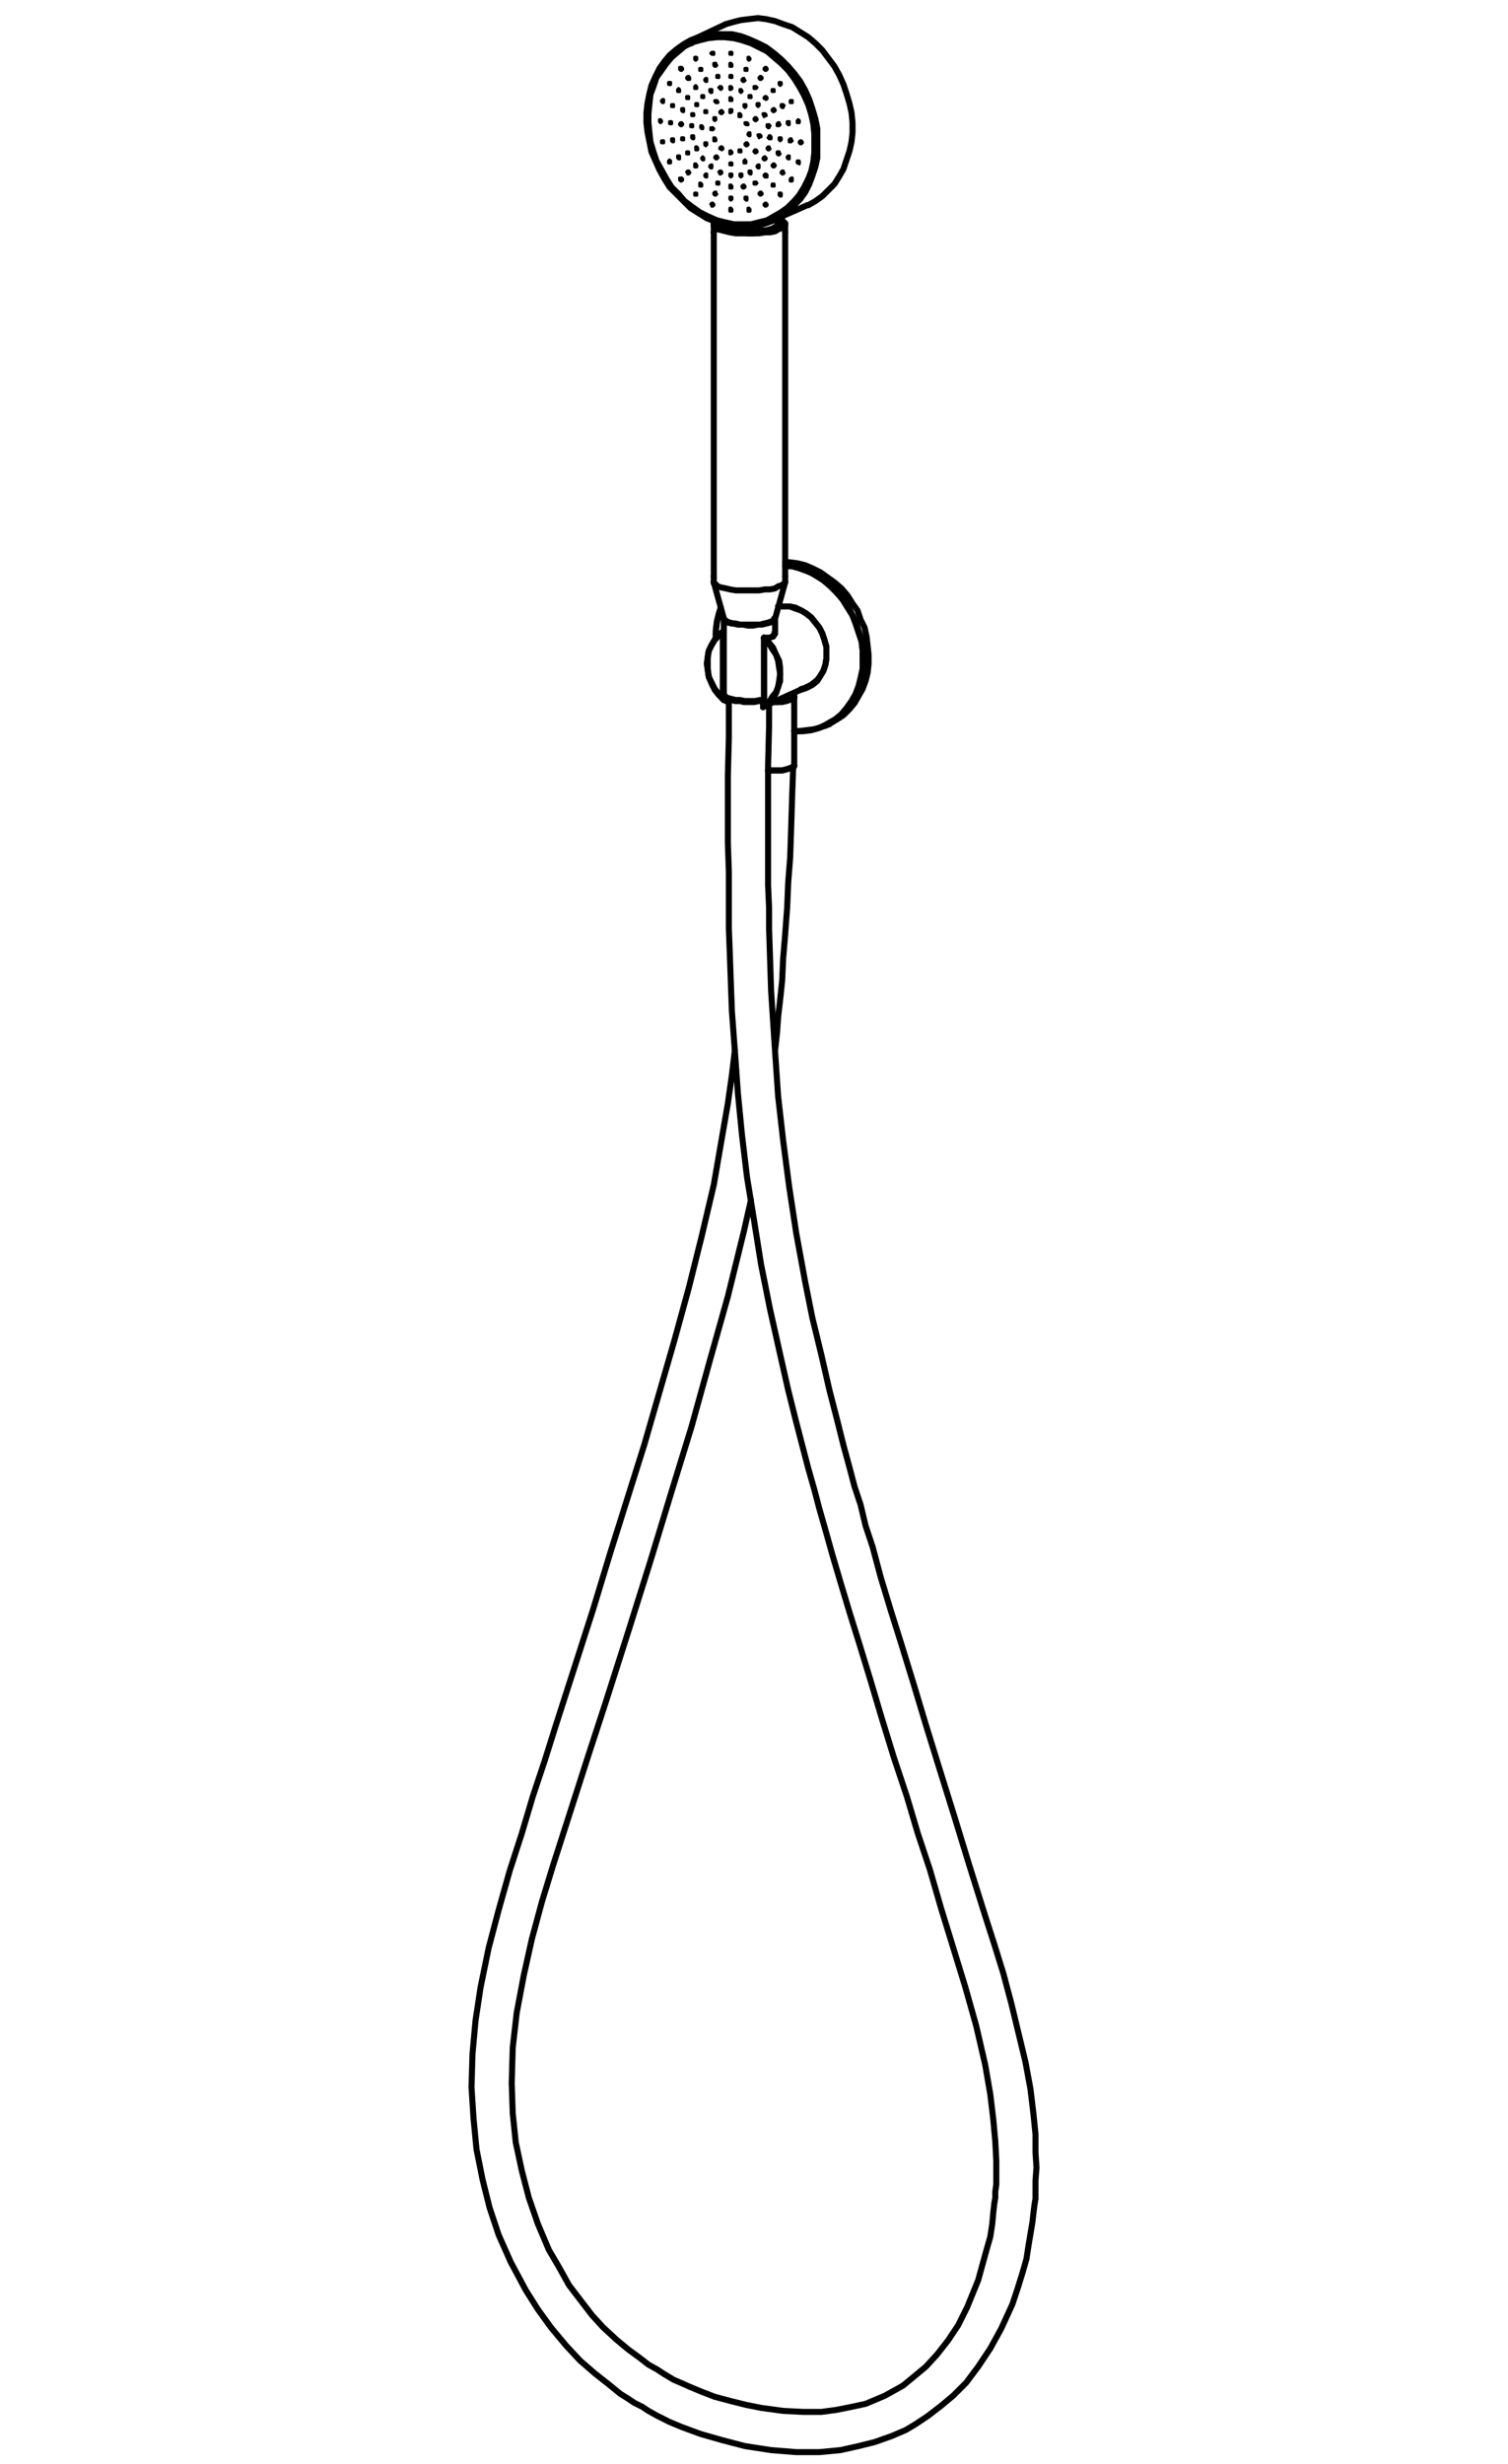 <?xml version="1.0" encoding="UTF-8"?>
<svg id="Livello_1" xmlns="http://www.w3.org/2000/svg" version="1.1" viewBox="0 0 150 245">
  <!-- Generator: Adobe Illustrator 29.3.1, SVG Export Plug-In . SVG Version: 2.1.0 Build 151)  -->
  <defs>
    <style>
      .st0 {
        stroke-width: .3px;
      }

      .st0, .st1 {
        fill: none;
        stroke: #000;
        stroke-linecap: round;
        stroke-linejoin: round;
      }

      .st1 {
        stroke-width: .6px;
      }
    </style>
  </defs>
  <g>
    <line class="st1" x1="72.4" y1="69.5" x2="72.4" y2="69.7"/>
    <line class="st1" x1="72.3" y1="69.7" x2="72.3" y2="69.4"/>
    <line class="st1" x1="75.9" y1="69.7" x2="75.9" y2="70.3"/>
    <polyline class="st1" points="72 69 72.1 69.2 72.2 69.3 72.4 69.4 72.8 69.5 73.2 69.6 73.6 69.6 74.1 69.7 74.6 69.7 75.1 69.7 75.6 69.6 76 69.6"/>
    <polyline class="st1" points="77.1 61.5 77.1 61.5 77 61.7 76.8 61.8 76.6 61.9 76.2 62 75.8 62.1 75.4 62.1 74.9 62.2 74.4 62.2 73.9 62.1 73.4 62.1 73 62 72.6 61.9 72.3 61.8 72.1 61.7 72 61.6 72 61.5"/>
    <polyline class="st1" points="72 61.5 72 61.6 72.2 61.7 72.4 61.9 72.8 62 73.2 62 73.6 62.1 74.1 62.1 74.6 62.1 75.1 62.1 75.6 62.1 76 62 76.4 61.9 76.7 61.8"/>
    <polyline class="st1" points="76.7 61.8 76.9 61.7 77 61.6 77.1 61.5"/>
    <polyline class="st1" points="71.9 62.9 71.5 63.2 71.1 63.6 70.8 64.1 70.5 64.7 70.4 65.3 70.4 66 70.4 66.6 70.5 67.3 70.8 67.9 71.1 68.5 71.5 69 71.9 69.5"/>
    <polyline class="st1" points="72.4 69.7 72.4 69.7 72.4 69.7 72.4 69.7"/>
    <line class="st1" x1="72.4" y1="69.7" x2="72.6" y2="69.5"/>
    <line class="st1" x1="72" y1="62.8" x2="71.9" y2="62.9"/>
    <line class="st1" x1="71.9" y1="69.5" x2="71.9" y2="62.9"/>
    <line class="st1" x1="71.9" y1="69.5" x2="72" y2="69.6"/>
    <line class="st1" x1="76" y1="69.7" x2="75.9" y2="69.7"/>
    <line class="st1" x1="76" y1="63.4" x2="76" y2="69.7"/>
    <line class="st1" x1="72" y1="69.1" x2="72" y2="62.8"/>
    <line class="st1" x1="72" y1="62.8" x2="72" y2="62.8"/>
    <polyline class="st1" points="76.8 63.3 77 63.1 77.1 62.7 77.1 62.6"/>
    <line class="st1" x1="76" y1="63.4" x2="76" y2="63.4"/>
    <line class="st1" x1="72" y1="62.8" x2="71.9" y2="62.8"/>
    <line class="st1" x1="76" y1="70.1" x2="76" y2="63.5"/>
    <line class="st1" x1="76" y1="63.4" x2="76" y2="63.4"/>
    <line class="st1" x1="76" y1="63.5" x2="76" y2="63.4"/>
    <polyline class="st1" points="76 70.1 76.5 69.8 76.8 69.3 77.2 68.8 77.4 68.3 77.5 67.7 77.6 67 77.5 66.4 77.4 65.7 77.2 65.1 76.8 64.5 76.5 64 76 63.5"/>
    <line class="st1" x1="76" y1="70.2" x2="76" y2="70.1"/>
    <polyline class="st1" points="75.9 70.3 75.9 70.2 76 70.2 76 70.2"/>
    <line class="st1" x1="75.9" y1="70.3" x2="75.9" y2="70.3"/>
    <polyline class="st1" points="75.9 70.3 76.3 70.1 76.5 70 76.7 69.9 76.7 69.9"/>
    <line class="st1" x1="72.4" y1="69.7" x2="72.3" y2="69.7"/>
    <polyline class="st1" points="72 69.6 72.1 69.6 72.2 69.7 72.3 69.7"/>
    <polyline class="st1" points="71.9 62.8 71.5 63.1 71.1 63.6 70.8 64.1 70.5 64.7 70.4 65.3 70.3 66 70.4 66.6 70.5 67.3 70.8 68 71.1 68.6 71.5 69.1 72 69.6"/>
    <polyline class="st1" points="77.1 62.5 77.1 62.7 77.1 63 76.9 63.3 76.5 63.4 76 63.4"/>
    <line class="st1" x1="71.9" y1="62.8" x2="72" y2="62.8"/>
    <polyline class="st1" points="76 70.2 76.5 69.9 76.9 69.4 77.2 68.9 77.4 68.3 77.6 67.7 77.6 67.1 77.6 66.4 77.5 65.7 77.2 65.1 76.9 64.4 76.5 63.9 76 63.4"/>
    <polyline class="st1" points="80.3 68.3 80.2 68.4 79.8 68.5"/>
    <polyline class="st1" points="79.7 68.5 79.9 68.5 80.4 68.3 80.8 68 81.3 67.6 81.6 67.2 81.9 66.7 82.1 66.1 82.2 65.5 82.2 64.9 82.2 64.3 82 63.6 81.8 63 81.5 62.4 81.1 61.9 80.7 61.4 80.2 61 79.7 60.7 79.1 60.5 78.6 60.3 78 60.3 77.4 60.3"/>
    <line class="st1" x1="77.4" y1="60.3" x2="77.4" y2="60.3"/>
    <polyline class="st1" points="82.5 72 82.6 71.9 83.3 71.5 83.9 71.1 84.5 70.5 85 69.9 85.4 69.2 85.8 68.5 86.1 67.7 86.3 66.9 86.4 66 86.4 65.1 86.3 64.2 86.2 63.3 86 62.4 85.6 61.6 85.3 60.7 84.8 60 84.3 59.2 83.7 58.5 83 57.9 82.3 57.4 81.6 56.9 80.8 56.5 80.1 56.2 79.3 56 78.5 55.9 78.1 55.9"/>
    <polyline class="st1" points="77.4 60.3 78 60.3 78.5 60.3 79.1 60.4 79.7 60.7 80.2 61 80.7 61.4 81.1 61.9 81.5 62.4 81.8 63 82 63.6 82.2 64.3 82.2 64.9 82.2 65.5 82.1 66.1 81.9 66.7 81.6 67.2 81.3 67.7 80.8 68.1 80.4 68.3 79.9 68.5 79.6 68.6"/>
    <polyline class="st1" points="79 72.7 79.4 72.7 80.2 72.6 81 72.5 81.7 72.3 82.4 71.9 83.1 71.5 83.7 71 84.2 70.4 84.7 69.7 85.1 69 85.4 68.2 85.6 67.4 85.8 66.5 85.8 65.6 85.8 64.7 85.7 63.8 85.4 62.9 85.1 62 84.8 61.2 84.3 60.4 83.8 59.6 83.2 58.9 82.6 58.3 81.9 57.7 81.1 57.2 80.4 56.8 79.6 56.5 78.8 56.3 78.1 56.3"/>
    <polyline class="st1" points="71.7 60.4 71.5 61.1 71.3 62 71.2 62.8 71.2 63.4"/>
    <polyline class="st1" points="71.2 63.5 71.2 62.7 71.3 61.8 71.5 61 71.7 60.4"/>
    <polyline class="st1" points="78.1 56.2 78.8 56.3 79.5 56.5 80.3 56.8 81.1 57.1 81.8 57.6 82.5 58.1 83.2 58.8 83.8 59.4 84.3 60.2 84.7 61 85.1 61.8 85.4 62.7 85.7 63.6 85.8 64.5 85.9 65.4 85.9 66.2 85.8 67.1 85.6 67.9 85.3 68.7 84.9 69.5 84.5 70.2 84 70.8 83.4 71.3 82.8 71.8 82.1 72.1 81.4 72.4 80.7 72.6 79.9 72.7 79.1 72.7 79 72.7"/>
    <polyline class="st1" points="68.9 4.2 69.1 4.1 69.9 3.9 70.7 3.7 71.6 3.6 72.4 3.7 73.3 3.8 74.1 4 74.9 4.3 75.8 4.7 76.5 5.2 77.3 5.8 78 6.5 78.6 7.2 79.2 8 79.7 8.8 80.1 9.7 80.5 10.6 80.8 11.6 81 12.5 81.1 13.5 81.1 14.4 81 15.4 80.9 16.3 80.7 17.2 80.3 18 79.9 18.8 79.5 19.5 78.9 20.1 78.3 20.7 77.6 21.2 76.9 21.6 76.7 21.7"/>
    <polyline class="st1" points="72.8 22.5 72 22.3 71.1 22 70.3 21.7 69.5 21.2 68.7 20.7 68 20 67.3 19.3 66.6 18.6 66.1 17.8 65.6 16.9 65.2 16 64.8 15.1 64.6 14.1 64.4 13.1 64.3 12.2 64.3 11.2 64.4 10.3 64.6 9.3 64.8 8.5 65.2 7.6 65.6 6.8 66.1 6.1 66.6 5.5 67.3 4.9 68 4.4 68.7 4 69.5 3.7 70.3 3.5 71.1 3.4 72 3.4 72.8 3.4 73.7 3.6 74.5 3.9 75.4 4.3 76.2 4.7 77 5.3 77.7 5.9 78.4 6.6 79 7.3 79.6 8.1 80.1 9 80.5 9.9 80.8 10.8 81.1 11.8 81.3 12.8 81.3 13.7 81.3 14.7 81.3 15.7 81.1 16.6 80.8 17.5 80.5 18.3 80.1 19.1 79.6 19.8 79 20.4 78.4 21 77.7 21.5 77 21.9 76.2 22.2 75.4 22.4 74.5 22.5 73.7 22.6 72.8 22.5"/>
    <polyline class="st1" points="72.2 2.4 72.9 2.2 73.7 2 74.5 1.9 75.4 1.8 76.2 1.9 77.1 2.1 77.9 2.4 78.8 2.7 79.6 3.2 80.4 3.7 81.1 4.3 81.8 5 82.4 5.8 83 6.6 83.5 7.5 83.9 8.4 84.2 9.3 84.5 10.3 84.7 11.2 84.8 12.2 84.8 13.2 84.7 14.1 84.5 15 84.2 15.9 83.9 16.8 83.5 17.5 83 18.3 82.4 18.9 81.8 19.5 81.1 20 80.4 20.4 80.3 20.4"/>
    <polyline class="st1" points="81 14.2 81 15.2 80.9 16.1 80.7 17 80.4 17.8 80 18.6 79.5 19.4 79 20 78.4 20.6 77.7 21.1 77 21.5 76.3 21.9 75.5 22.1 74.7 22.3 73.8 22.3 73 22.3 72.1 22.1 71.3 21.9 70.4 21.5 69.6 21.1 68.9 20.6 68.1 20 67.5 19.3 66.8 18.6 66.3 17.8 65.8 16.9 65.3 16 65 15.1 64.7 14.1 64.6 13.2 64.5 12.2 64.5 11.3 64.6 10.3 64.7 9.4 65 8.6 65.3 7.7 65.8 7 66.3 6.3 66.8 5.7 67.5 5.1 68.1 4.6 68.9 4.2 69.6 4 70.4 3.8 71.3 3.7 72.1 3.7 73 3.8 73.8 4 74.7 4.3 75.5 4.7 76.3 5.1 77 5.7 77.7 6.3 78.4 7 79 7.8 79.5 8.6 80 9.5 80.4 10.4 80.7 11.4 80.9 12.3 81 13.3 81 14.2"/>
    <polyline class="st1" points="71.7 22.3 71.7 22.3 71.8 22.5 72 22.6 72.3 22.7 72.7 22.8 73.1 22.9"/>
    <polyline class="st1" points="73.1 22.9 73.6 22.9 74.1 23 74.7 23 75.2 23 75.7 22.9 76.2 22.9 76.6 22.8 76.9 22.7 77.2 22.5 77.3 22.4 77.4 22.3"/>
    <line class="st1" x1="71" y1="23.1" x2="71" y2="23.1"/>
    <polyline class="st1" points="71.2 22 71.1 22.1 71 22.2 71.1 22.4 71.2 22.5 71.5 22.7 71.8 22.8 72.2 22.9 72.7 23 73.2 23.1 73.8 23.1 74.4 23.2 74.9 23.2 75.5 23.1 76.1 23.1 76.6 23 77 22.9 77.4 22.8 77.7 22.6 77.9 22.5 78 22.3 78 22.2"/>
    <polyline class="st1" points="78 22.2 77.9 22 77.7 21.9 77.4 21.8 77.3 21.7"/>
    <polyline class="st1" points="77.9 22.1 78 22.1 78.1 22.2"/>
    <polyline class="st1" points="78.1 22.2 78.1 22.4 78 22.5 77.7 22.7 77.4 22.8 77.1 23 76.6 23.1 76.1 23.1 75.5 23.2 75 23.2 74.4 23.2 73.8 23.2 73.2 23.2 72.6 23.1 72.2 23 71.8 22.9 71.4 22.8 71.2 22.6 71 22.5 71 22.3 71 22.1 71.1 22.1"/>
    <polyline class="st1" points="76 69.7 75.9 69.7 75.5 69.7 75 69.8 74.5 69.8 74 69.8 73.6 69.7 73.1 69.7 72.8 69.6 72.5 69.5 72.3 69.4 72.2 69.3"/>
    <polyline class="st1" points="72 69 72 69 72 69"/>
    <polyline class="st1" points="78.1 57.8 78.1 57.9 77.9 58.1 77.7 58.2 77.4 58.3 77.1 58.5 76.6 58.6 76.1 58.6 75.5 58.7 74.9 58.7 74.3 58.7 73.7 58.7 73.2 58.7 72.6 58.6 72.2 58.5 71.7 58.4 71.4 58.3 71.2 58.1 71 58 71 57.8"/>
    <polyline class="st1" points="78.9 76.2 78.8 76.3 78.5 76.4 78.2 76.5 77.8 76.6 77.3 76.6 76.9 76.6 76.4 76.6"/>
    <polyline class="st1" points="78.5 69.4 78.5 69.3 78.5 69.2"/>
    <polyline class="st1" points="78.5 69.1 78.5 69.1 78.6 69.2 78.6 69.3 78.5 69.4 78.2 69.5 77.9 69.6 77.6 69.7 77.2 69.7 77.1 69.7"/>
    <polyline class="st1" points="76.4 76.6 76.4 76.6 76.9 76.6 77.3 76.6 77.8 76.6 78.2 76.5 78.5 76.4 78.8 76.3 79 76.2 79 76.1 79 76.1"/>
    <polyline class="st1" points="76.9 69.8 77.3 69.8 77.8 69.7 78.2 69.7 78.5 69.6 78.8 69.5 78.9 69.4 79 69.3 79 69.2 78.8 69 78.7 69"/>
    <polyline class="st1" points="78.9 69.1 79 69.2 79 69.3 79 69.4 78.8 69.5 78.5 69.6 78.2 69.7 77.8 69.8 77.3 69.8 76.9 69.8 76.8 69.8"/>
    <polyline class="st1" points="78.4 69.4 78.4 69.5 78.3 69.5"/>
    <polyline class="st1" points="78.1 69.6 78.2 69.5 78.4 69.4 78.5 69.3 78.5 69.3"/>
    <line class="st1" x1="75.9" y1="69.7" x2="75.9" y2="70.3"/>
    <line class="st1" x1="76.7" y1="69.9" x2="80.7" y2="68.1"/>
    <polyline class="st1" points="80.7 68.1 80.7 68.1 80.3 68.3"/>
    <line class="st1" x1="82" y1="72.2" x2="82.5" y2="72"/>
    <line class="st1" x1="76.9" y1="21.9" x2="80.3" y2="20.4"/>
    <line class="st1" x1="72.2" y1="2.4" x2="68.8" y2="4"/>
    <line class="st1" x1="76.7" y1="21.7" x2="76.7" y2="21.7"/>
    <line class="st1" x1="68.9" y1="4.2" x2="68.8" y2="4.3"/>
    <line class="st1" x1="77.4" y1="22.3" x2="77.4" y2="21.7"/>
    <line class="st1" x1="71.7" y1="22.2" x2="71.7" y2="22.3"/>
    <line class="st1" x1="71" y1="22.3" x2="71" y2="23.1"/>
    <line class="st1" x1="78.1" y1="23.1" x2="78.1" y2="22.3"/>
    <line class="st1" x1="71.2" y1="22" x2="71.1" y2="22.1"/>
    <line class="st1" x1="77.9" y1="22.1" x2="77.9" y2="22"/>
    <line class="st1" x1="71" y1="23.1" x2="71" y2="57.3"/>
    <line class="st1" x1="78.1" y1="57.3" x2="78.1" y2="23.1"/>
    <polyline class="st1" points="72 69 72 69.1 72.1 69.2 72.1 69.3"/>
    <line class="st1" x1="72" y1="61.5" x2="72" y2="69"/>
    <line class="st1" x1="77.1" y1="62.9" x2="77.1" y2="61.5"/>
    <polyline class="st1" points="77.1 61.5 77.1 61.5 77 61.5"/>
    <line class="st1" x1="77.1" y1="61.5" x2="78.1" y2="57.9"/>
    <line class="st1" x1="71" y1="57.9" x2="72" y2="61.5"/>
    <line class="st1" x1="71" y1="57.3" x2="71" y2="57.8"/>
    <line class="st1" x1="78.1" y1="57.8" x2="78.1" y2="57.3"/>
    <line class="st1" x1="78.9" y1="76.2" x2="78.9" y2="76.2"/>
    <line class="st1" x1="79" y1="76.1" x2="79" y2="69.3"/>
    <line class="st1" x1="78.9" y1="69.1" x2="78.9" y2="69.1"/>
    <line class="st1" x1="78.4" y1="69.4" x2="78.4" y2="69.4"/>
    <line class="st1" x1="78.5" y1="69.3" x2="78.5" y2="69.1"/>
    <polyline class="st1" points="77.1 104.4 77.3 102.6 77.4 101.1 77.6 99.4 77.8 97.5 77.9 95.3 78.1 92.9 78.3 90.2 78.4 87.8 78.6 85.2 78.7 82.2 78.8 79 78.9 76.2"/>
    <polyline class="st1" points="72.5 69.5 72.5 73.3 72.4 77.1 72.4 80.6 72.4 83.8 72.5 86.7 72.5 89.4 72.5 92.3 72.6 95 72.7 97.8 72.8 100.5 73 103.2 73.2 105.9 73.4 108.7 73.8 112.8 74.3 117 75 121.3 75.7 125.7 76.6 130.2 77.7 135.1 78.4 138.2 79.1 141 79.8 143.7 80.4 146 81 148.1 81.5 150 82.1 152.1 82.8 154.6 83.6 157.3 84.5 160.3 85.5 163.5 86.6 167.1 87.7 170.8 88.9 174.7 90.2 178.6 91.3 182.3 92.5 185.9 93.6 189.7 94.8 193.6 96 197.5 97.1 201.4 98 205.3 98.5 208.2 98.8 210.7 99 212.9 99.1 214.8 99.1 216.4 99.1 217.2 99 217.9 99 218.5 98.9 219.1 98.8 220 98.7 221.1 98.5 222.4 98.1 223.8 97.3 226.7 96.2 229.4 95.3 231.2 94.3 232.7 93.2 234.1 92.1 235.3 90.9 236.3 89.8 237.2 88 238.2 86.1 239 84.7 239.3 83.2 239.6 81.7 239.8 79.9 239.8 77.9 239.7 75.7 239.4 74.2 239.1 72.6 238.7 71.1 238.3 69.8 237.8 68.6 237.3 67.7 236.9 67 236.6 66.5 236.3 66 236 65.4 235.6 64.5 235.1 63.6 234.4 62.5 233.6 61.3 232.6 60 231.4 58.9 230.2 57.9 228.9 56.6 227.2 55.6 225.4 54.6 223.7 53.5 221.1 52.6 218.5 51.9 215.8 51.3 213 51 210.1 50.9 207.1 51 203.6 51.4 200.1 52.1 196.4 52.9 192.8 53.9 189.1 55 185.5 56.8 179.9 58.5 174.6 60.2 169.4 62.5 162.2 64.7 155.2 66.8 148.3 68.8 141.8 70.6 135.3 72.4 128.9 74 122.4 74.7 119.3"/>
    <polyline class="st1" points="73.1 104.4 72.8 106.9 72.4 109.7 71.9 112.6 71 117.8 69.8 122.9 68.5 128.1 67.1 133.2 65.6 138.4 64.1 143.6 62.4 149 60.7 154.4 59 160 57.2 165.6 55.3 171.5 54.2 175 53 178.6 51.9 182.3 50.7 186 49.6 189.9 48.6 193.7 47.8 197.6 47.3 200.9 47 204.2 46.9 207.5 47.1 210.6 47.4 213.7 48 216.7 48.7 219.5 49.6 222.2 50.8 224.9 52.3 227.7 53.5 229.6 54.8 231.4 56.3 233.2 57.7 234.7 59.2 236 60.6 237.1 61.7 238 62.5 238.5 63.1 238.9 63.5 239.1 63.9 239.3 64.5 239.7 65.4 240.2 66.6 240.8 67.8 241.3 69.7 242 71.8 242.6 74.1 243.2 76.7 243.6 79.2 243.8 81.5 243.8 83.6 243.6 85.4 243.2 87 242.8 88.7 242.2 90.1 241.6 91.1 241 92.3 240.2 93.6 239.2 94.8 238.2 96.1 236.9 97.3 235.3 98.5 233.5 99.6 231.5 100.7 229.1 101.2 227.6 101.7 226 102.1 224.6 102.3 223.3 102.5 222.1 102.7 220.9 102.8 220 102.9 219.2 103 218.6 103 217.8 103 216.8 103.1 215.5 103 214 103 212.2 102.8 210.2 102.5 207.7 102 205 101.3 202.1 100.6 199.2 99.8 196.2 98.9 193.3 98 190.5 96.4 185.4 94.9 180.5 93.4 175.7 92.1 171.5 90.9 167.5 89.7 163.6 88.6 160.1 87.6 156.8 86.8 153.8 86.1 151.7 85.6 149.6 85 147.8 84.5 145.9 83.9 143.7 83.3 141.3 82.5 138.2 81.7 134.7 80.8 131 80.1 127.5 79.2 122.6 78.5 118 77.9 113.4 77.4 109 77.1 104.6 76.7 98.5 76.5 92.3 76.5 90.3 76.4 88 76.4 85.5 76.4 82.8 76.4 79.8 76.4 76.1 76.5 72.2 76.5 70"/>
  </g>
  <g>
    <polyline class="st0" points="66.7 16 66.6 16 66.7 16.1 66.7 16.1 66.7 16.1 66.7 16.1 66.7 16.1"/>
    <polyline class="st0" points="66 14 65.9 14 66 14.1 66 14.1 66 14.2 66 14.2"/>
    <polyline class="st0" points="67.8 17.7 67.8 17.8 67.8 17.8 67.8 17.9 67.8 17.9 67.9 17.9"/>
    <polyline class="st0" points="65.7 11.9 65.7 12 65.7 12 65.7 12.1 65.8 12.1 65.8 12.1"/>
    <polyline class="st0" points="67.5 15.5 67.5 15.6 67.5 15.6 67.6 15.7 67.6 15.7 67.6 15.7"/>
    <polyline class="st0" points="69.2 19.2 69.2 19.2 69.2 19.3 69.2 19.3 69.3 19.4 69.3 19.4 69.3 19.4"/>
    <polyline class="st0" points="66.9 13.8 66.9 13.9 67 13.9 67 14 67 14 67 14"/>
    <polyline class="st0" points="68.5 17 68.5 17.1 68.5 17.1 68.5 17.2 68.6 17.2 68.6 17.2"/>
    <polyline class="st0" points="66.7 12.1 66.7 12.1 66.7 12.2 66.8 12.2 66.8 12.2 66.8 12.3"/>
    <polyline class="st0" points="66 9.9 65.9 10 66 10 66 10.1 66 10.1 66 10.1 66 10.1"/>
    <polyline class="st0" points="69.7 18.3 69.7 18.3 69.7 18.4 69.7 18.4 69.8 18.4 69.8 18.4"/>
    <polyline class="st0" points="68.4 15.1 68.4 15.1 68.4 15.2 68.5 15.2 68.5 15.3 68.5 15.3"/>
    <polyline class="st0" points="67.9 13.7 67.9 13.7 67.9 13.7 67.9 13.8 68 13.8 68 13.9 68 13.9"/>
    <polyline class="st0" points="70.9 20.2 70.9 20.3 70.9 20.3 70.9 20.4 71 20.4 71 20.4"/>
    <polyline class="st0" points="69.2 16.3 69.2 16.4 69.2 16.4 69.2 16.5 69.3 16.5 69.3 16.5 69.3 16.5"/>
    <polyline class="st0" points="66.9 10.4 66.9 10.4 67 10.5 67 10.5 67 10.6 67 10.6"/>
    <polyline class="st0" points="67.8 12.2 67.8 12.3 67.8 12.3 67.8 12.4 67.8 12.4 67.9 12.4"/>
    <polyline class="st0" points="70.2 17.3 70.2 17.4 70.2 17.4 70.3 17.5 70.3 17.5 70.3 17.5"/>
    <polyline class="st0" points="71.2 19.1 71.1 19.2 71.2 19.2 71.2 19.3 71.2 19.3 71.2 19.3"/>
    <polyline class="st0" points="69.3 14.6 69.3 14.7 69.3 14.7 69.3 14.8 69.4 14.8 69.4 14.8"/>
    <polyline class="st0" points="68.9 13.5 68.9 13.5 68.9 13.6 68.9 13.6 69 13.7 69 13.7 69 13.7"/>
    <polyline class="st0" points="69.9 15.6 69.9 15.7 69.9 15.7 70 15.8 70 15.8 70 15.8"/>
    <polyline class="st0" points="66.7 8.2 66.7 8.2 66.6 8.2 66.7 8.3 66.7 8.3 66.7 8.3 66.7 8.4 66.7 8.4"/>
    <polyline class="st0" points="67.9 10.8 67.9 10.9 67.9 10.9 68 11 68 11 68 11"/>
    <polyline class="st0" points="68.8 12.4 68.8 12.4 68.8 12.5 68.8 12.5 68.9 12.6 68.9 12.6"/>
    <polyline class="st0" points="71.4 18.1 71.4 18.1 71.4 18.2 71.5 18.2 71.5 18.2 71.5 18.3"/>
    <polyline class="st0" points="70.8 16.4 70.7 16.5 70.8 16.5 70.8 16.6 70.8 16.6 70.8 16.6"/>
    <polyline class="st0" points="72.7 20.7 72.7 20.7 72.7 20.8 72.7 20.8 72.7 20.9 72.8 20.9 72.8 20.9 72.8 20.9"/>
    <polyline class="st0" points="67.5 8.9 67.5 8.9 67.5 9 67.6 9 67.6 9 67.6 9.1"/>
    <polyline class="st0" points="70.2 14.2 70.2 14.2 70.2 14.3 70.2 14.3 70.3 14.4 70.3 14.4"/>
    <polyline class="st0" points="68.9 11.3 68.9 11.3 68.9 11.4 69 11.4 69 11.5 69 11.5"/>
    <polyline class="st0" points="72.7 19.6 72.7 19.6 72.7 19.6 72.7 19.7 72.7 19.7 72.8 19.8 72.8 19.8"/>
    <polyline class="st0" points="71.7 17 71.7 17 71.7 17.1 71.7 17.1 71.8 17.2 71.8 17.2"/>
    <polyline class="st0" points="68.4 9.6 68.4 9.6 68.4 9.7 68.5 9.7 68.5 9.8 68.5 9.8"/>
    <polyline class="st0" points="69.8 12.5 69.8 12.6 69.8 12.6 69.9 12.7 69.9 12.7 69.9 12.7"/>
    <polyline class="st0" points="71.3 15.5 71.3 15.6 71.3 15.6 71.3 15.7 71.3 15.7 71.4 15.7"/>
    <polyline class="st0" points="72.7 18.4 72.7 18.4 72.7 18.5 72.7 18.5 72.7 18.6 72.8 18.6 72.8 18.6"/>
    <polyline class="st0" points="69.3 10.3 69.3 10.3 69.3 10.4 69.3 10.4 69.4 10.5 69.4 10.5"/>
    <polyline class="st0" points="67.8 6.7 67.8 6.7 67.8 6.8 67.8 6.8 67.8 6.9 67.8 6.9 67.9 6.9"/>
    <polyline class="st0" points="72.7 17.3 72.7 17.3 72.7 17.3 72.7 17.4 72.7 17.4 72.8 17.5 72.8 17.5"/>
    <polyline class="st0" points="71.1 13.7 71.1 13.8 71.1 13.8 71.1 13.9 71.2 13.9 71.2 13.9"/>
    <polyline class="st0" points="68.5 7.6 68.5 7.7 68.5 7.7 68.5 7.8 68.6 7.8 68.6 7.8"/>
    <polyline class="st0" points="70.9 12.7 70.9 12.7 70.9 12.8 70.9 12.8 70.9 12.9 70.9 12.9"/>
    <polyline class="st0" points="74.5 20.7 74.5 20.8 74.5 20.8 74.5 20.9 74.6 20.9 74.6 20.9 74.6 20.9"/>
    <polyline class="st0" points="71.8 14.6 71.8 14.6 71.8 14.7 71.8 14.7 71.8 14.8 71.9 14.8"/>
    <polyline class="st0" points="70.2 11 70.2 11 70.2 11.1 70.2 11.1 70.3 11.2 70.3 11.2"/>
    <polyline class="st0" points="69.2 8.6 69.2 8.6 69.2 8.7 69.2 8.7 69.3 8.7 69.3 8.7"/>
    <polyline class="st0" points="74.2 19.6 74.2 19.6 74.2 19.7 74.3 19.7 74.3 19.8 74.3 19.8"/>
    <polyline class="st0" points="72.7 16.2 72.7 16.2 72.7 16.2 72.7 16.3 72.7 16.3 72.8 16.3 72.8 16.4"/>
    <polyline class="st0" points="69.9 9.5 69.9 9.5 69.9 9.6 70 9.6 70 9.7 70 9.7"/>
    <polyline class="st0" points="74 18.4 74 18.5 74 18.5 74 18.6 74 18.6 74.1 18.6"/>
    <polyline class="st0" points="71.1 11.7 71.1 11.7 71.1 11.8 71.1 11.8 71.2 11.9 71.2 11.9"/>
    <polyline class="st0" points="73.7 17.3 73.7 17.3 73.7 17.4 73.7 17.4 73.8 17.5 73.8 17.5"/>
    <polyline class="st0" points="72.7 15 72.7 15 72.7 15.1 72.7 15.1 72.7 15.2 72.8 15.2 72.8 15.2"/>
    <polyline class="st0" points="69.2 5.7 69.2 5.7 69.2 5.8 69.2 5.8 69.3 5.9 69.3 5.9 69.3 5.9"/>
    <polyline class="st0" points="69.7 6.8 69.7 6.8 69.7 6.9 69.7 6.9 69.8 6.9 69.8 7"/>
    <polyline class="st0" points="70.2 7.8 70.2 7.9 70.2 7.9 70.3 8 70.3 8 70.3 8"/>
    <polyline class="st0" points="70.8 8.9 70.7 8.9 70.8 9 70.8 9 70.8 9.1 70.8 9.1"/>
    <polyline class="st0" points="71.3 10 71.3 10 71.3 10.1 71.3 10.1 71.3 10.2 71.4 10.2"/>
    <polyline class="st0" points="71.8 11 71.8 11 71.8 11.1 71.8 11.1 71.8 11.2 71.8 11.2 71.9 11.2"/>
    <polyline class="st0" points="73.6 14.9 73.6 14.9 73.6 15 73.7 15 73.7 15.1 73.7 15.1 73.7 15.1"/>
    <polyline class="st0" points="74.1 15.9 74.1 16 74.1 16 74.2 16.1 74.2 16.1 74.2 16.1"/>
    <polyline class="st0" points="74.6 17 74.6 17 74.6 17 74.6 17.1 74.7 17.1 74.7 17.2 74.7 17.2 74.7 17.2"/>
    <polyline class="st0" points="75.2 18.1 75.2 18.1 75.2 18.2 75.2 18.2 75.2 18.3 75.2 18.3"/>
    <polyline class="st0" points="75.7 19.1 75.7 19.2 75.7 19.2 75.7 19.3 75.7 19.3 75.8 19.3"/>
    <polyline class="st0" points="76.2 20.2 76.2 20.3 76.2 20.3 76.2 20.4 76.3 20.4 76.3 20.4"/>
    <polyline class="st0" points="72.7 10.9 72.7 10.9 72.7 11 72.7 11.1 72.8 11.1 72.8 11.1"/>
    <polyline class="st0" points="71.7 8.6 71.7 8.6 71.7 8.7 71.7 8.7 71.7 8.8 71.8 8.8 71.8 8.8"/>
    <polyline class="st0" points="74.3 14.2 74.3 14.3 74.3 14.3 74.3 14.4 74.4 14.4 74.4 14.4"/>
    <polyline class="st0" points="71.4 7.5 71.4 7.5 71.4 7.5 71.4 7.6 71.5 7.6 71.5 7.6 71.5 7.7"/>
    <polyline class="st0" points="75.5 16.4 75.4 16.5 75.5 16.5 75.5 16.6 75.5 16.6 75.5 16.6"/>
    <polyline class="st0" points="72.7 9.8 72.7 9.8 72.7 9.9 72.7 9.9 72.8 9.9 72.8 9.9"/>
    <polyline class="st0" points="71.2 6.3 71.1 6.4 71.2 6.4 71.2 6.5 71.2 6.5 71.2 6.5"/>
    <polyline class="st0" points="76.2 17.3 76.2 17.4 76.2 17.4 76.2 17.5 76.2 17.5 76.2 17.5 76.3 17.5"/>
    <polyline class="st0" points="75.2 14.9 75.2 15 75.2 15 75.2 15.1 75.2 15.1 75.3 15.1"/>
    <polyline class="st0" points="73.6 11.3 73.6 11.4 73.6 11.4 73.7 11.5 73.7 11.5 73.7 11.5 73.7 11.5"/>
    <polyline class="st0" points="70.9 5.2 70.9 5.2 70.9 5.2 70.9 5.3 70.9 5.3 71 5.3 71 5.4"/>
    <polyline class="st0" points="74.5 13.2 74.5 13.3 74.5 13.3 74.6 13.4 74.6 13.4 74.6 13.4 74.6 13.4"/>
    <polyline class="st0" points="76.9 18.3 76.9 18.3 76.9 18.4 76.9 18.4 77 18.5 77 18.5"/>
    <polyline class="st0" points="74.3 12.2 74.3 12.2 74.3 12.3 74.3 12.3 74.4 12.4 74.4 12.4"/>
    <polyline class="st0" points="72.7 8.6 72.7 8.7 72.7 8.7 72.7 8.8 72.8 8.8 72.8 8.8"/>
    <polyline class="st0" points="77.6 19.2 77.6 19.2 77.6 19.3 77.7 19.3 77.7 19.4 77.7 19.4"/>
    <polyline class="st0" points="76.1 15.6 76.1 15.6 76.1 15.7 76.1 15.7 76.1 15.8 76.1 15.8 76.2 15.8"/>
    <polyline class="st0" points="72.7 7.5 72.7 7.5 72.7 7.6 72.7 7.6 72.8 7.6 72.8 7.7"/>
    <polyline class="st0" points="74.1 10.4 74.1 10.4 74.1 10.5 74.2 10.5 74.2 10.6 74.2 10.6"/>
    <polyline class="st0" points="75.6 13.4 75.6 13.4 75.6 13.5 75.6 13.5 75.6 13.6 75.7 13.6"/>
    <polyline class="st0" points="77 16.3 77 16.4 77 16.4 77 16.5 77 16.5 77.1 16.5"/>
    <polyline class="st0" points="73.7 8.9 73.7 8.9 73.7 9 73.7 9.1 73.8 9.1 73.8 9.1"/>
    <polyline class="st0" points="72.7 6.3 72.7 6.4 72.7 6.4 72.7 6.5 72.8 6.5 72.8 6.5"/>
    <polyline class="st0" points="76.5 14.6 76.5 14.7 76.5 14.7 76.5 14.8 76.5 14.8 76.5 14.8"/>
    <polyline class="st0" points="75.2 11.7 75.2 11.8 75.2 11.8 75.2 11.9 75.2 11.9 75.3 11.9"/>
    <polyline class="st0" points="77.9 17 77.8 17.1 77.9 17.1 77.9 17.2 77.9 17.2 77.9 17.2"/>
    <polyline class="st0" points="72.7 5.2 72.7 5.2 72.7 5.3 72.7 5.3 72.8 5.3 72.8 5.4"/>
    <polyline class="st0" points="74.6 9.5 74.6 9.5 74.6 9.6 74.7 9.6 74.7 9.7 74.7 9.7 74.7 9.7"/>
    <polyline class="st0" points="74 7.8 74 7.9 74 7.9 74 8 74 8 74.1 8"/>
    <polyline class="st0" points="76.6 13.5 76.6 13.5 76.6 13.6 76.6 13.6 76.6 13.7 76.7 13.7 76.7 13.7"/>
    <polyline class="st0" points="77.5 15.1 77.4 15.1 77.5 15.2 77.5 15.2 77.5 15.3 77.5 15.3"/>
    <polyline class="st0" points="78.8 17.7 78.7 17.8 78.8 17.8 78.8 17.9 78.8 17.9 78.8 17.9"/>
    <polyline class="st0" points="75.5 10.3 75.5 10.3 75.4 10.3 75.5 10.4 75.5 10.4 75.5 10.5 75.5 10.5"/>
    <polyline class="st0" points="76.5 12.4 76.5 12.4 76.5 12.5 76.5 12.5 76.5 12.6 76.5 12.6"/>
    <polyline class="st0" points="76.1 11.3 76.1 11.3 76.1 11.4 76.1 11.4 76.1 11.5 76.2 11.5"/>
    <polyline class="st0" points="74.2 6.8 74.2 6.8 74.2 6.9 74.3 6.9 74.3 7 74.3 7"/>
    <polyline class="st0" points="75.2 8.6 75.2 8.6 75.2 8.7 75.2 8.7 75.2 8.8 75.2 8.8"/>
    <polyline class="st0" points="77.6 13.7 77.6 13.7 77.6 13.8 77.7 13.8 77.7 13.9 77.7 13.9"/>
    <polyline class="st0" points="78.5 15.5 78.4 15.6 78.5 15.6 78.5 15.7 78.5 15.7 78.5 15.7"/>
    <polyline class="st0" points="76.2 9.6 76.2 9.6 76.2 9.7 76.2 9.7 76.2 9.8 76.3 9.8"/>
    <polyline class="st0" points="74.5 5.7 74.5 5.7 74.5 5.8 74.5 5.8 74.6 5.9 74.6 5.9"/>
    <polyline class="st0" points="77.5 12.2 77.4 12.3 77.5 12.3 77.5 12.4 77.5 12.4 77.5 12.4"/>
    <polyline class="st0" points="77 10.8 77 10.9 77 10.9 77 11 77 11 77.1 11"/>
    <polyline class="st0" points="75.7 7.6 75.7 7.7 75.7 7.7 75.7 7.8 75.7 7.8 75.7 7.8 75.8 7.8"/>
    <polyline class="st0" points="79.4 16 79.4 16 79.5 16.1 79.5 16.1 79.5 16.2 79.5 16.2"/>
    <polyline class="st0" points="78.7 13.8 78.6 13.9 78.7 13.9 78.7 14 78.7 14 78.7 14"/>
    <polyline class="st0" points="76.9 8.9 76.9 8.9 76.9 9 76.9 9 77 9.1 77 9.1"/>
    <polyline class="st0" points="78.5 12.1 78.4 12.1 78.5 12.2 78.5 12.2 78.5 12.3 78.5 12.3"/>
    <polyline class="st0" points="76.2 6.7 76.2 6.8 76.2 6.8 76.2 6.9 76.3 6.9 76.3 6.9"/>
    <polyline class="st0" points="77.9 10.4 77.8 10.4 77.9 10.5 77.9 10.6 77.9 10.6 77.9 10.6"/>
    <polyline class="st0" points="79.7 14 79.7 14 79.7 14.1 79.7 14.2 79.8 14.2 79.8 14.2"/>
    <polyline class="st0" points="77.6 8.2 77.6 8.2 77.6 8.3 77.7 8.3 77.7 8.4 77.7 8.4"/>
    <polyline class="st0" points="79.4 11.9 79.4 12 79.5 12 79.5 12.1 79.5 12.1 79.5 12.1"/>
    <polyline class="st0" points="78.8 10 78.8 10 78.7 10 78.8 10.1 78.8 10.1 78.8 10.1 78.8 10.2"/>
    <polyline class="st0" points="77.5 8.4 77.5 8.4 77.6 8.4 77.6 8.5 77.7 8.4 77.7 8.4 77.7 8.4 77.7 8.4 77.7 8.3 77.7 8.3 77.7 8.2 77.6 8.2 77.6 8.2 77.6 8.2 77.6 8.2 77.5 8.2 77.5 8.3 77.5 8.3 77.5 8.4"/>
    <polyline class="st0" points="76.3 12.5 76.3 12.6 76.3 12.6 76.4 12.6 76.4 12.7 76.5 12.7 76.5 12.6 76.5 12.6 76.5 12.6 76.6 12.5 76.5 12.5 76.5 12.4 76.5 12.4 76.5 12.4 76.4 12.4 76.4 12.4 76.3 12.4 76.3 12.5 76.3 12.5"/>
    <polyline class="st0" points="77.3 12.4 77.3 12.4 77.3 12.5 77.4 12.5 77.4 12.5 77.5 12.5 77.5 12.5 77.5 12.4 77.5 12.4 77.6 12.4 77.5 12.3 77.5 12.3 77.5 12.3 77.5 12.2 77.4 12.2 77.4 12.2 77.3 12.3 77.3 12.3 77.3 12.4"/>
    <polyline class="st0" points="78.3 12.2 78.3 12.3 78.3 12.3 78.4 12.3 78.4 12.4 78.5 12.4 78.5 12.3 78.5 12.3 78.5 12.2 78.5 12.2 78.5 12.1 78.5 12.1 78.5 12.1 78.4 12.1 78.4 12.1 78.3 12.1 78.3 12.2 78.3 12.2"/>
    <polyline class="st0" points="76.8 9.1 76.8 9.1 76.9 9.1 76.9 9.1 76.9 9.1 77 9.1 77 9.1 77 9.1 77 9 77 9 77 8.9 76.9 8.9 76.9 8.9 76.9 8.9 76.8 8.9 76.8 8.9 76.8 9 76.8 9 76.8 9.1"/>
    <polyline class="st0" points="76 9.8 76.1 9.8 76.1 9.8 76.2 9.9 76.2 9.8 76.3 9.8 76.3 9.8 76.3 9.8 76.3 9.7 76.3 9.7 76.2 9.6 76.2 9.6 76.1 9.6 76.1 9.6 76.1 9.6 76 9.7 76 9.7 76 9.8"/>
    <polyline class="st0" points="75.3 10.5 75.4 10.5 75.4 10.5 75.4 10.6 75.5 10.5 75.5 10.5 75.5 10.5 75.5 10.5 75.5 10.4 75.5 10.4 75.5 10.3 75.5 10.3 75.4 10.3 75.4 10.3 75.3 10.3 75.3 10.4 75.3 10.4 75.3 10.5"/>
    <polyline class="st0" points="74.4 5.9 74.5 6 74.5 6 74.6 5.9 74.6 5.9 74.6 5.9 74.6 5.9 74.6 5.9 74.6 5.8 74.6 5.8 74.5 5.7 74.5 5.7 74.5 5.7 74.4 5.7 74.4 5.7 74.4 5.7 74.4 5.8 74.4 5.8 74.4 5.9 74.4 5.9"/>
    <polyline class="st0" points="79.3 12.1 79.3 12.1 79.3 12.2 79.4 12.2 79.4 12.2 79.5 12.2 79.5 12.2 79.5 12.1 79.5 12.1 79.5 12 79.5 12 79.5 12 79.4 11.9 79.4 11.9 79.4 11.9 79.3 12 79.3 12 79.3 12.1"/>
    <polyline class="st0" points="76.3 14.7 76.3 14.7 76.3 14.8 76.3 14.8 76.4 14.9 76.4 14.9 76.5 14.9 76.5 14.9 76.5 14.9 76.5 14.8 76.6 14.8 76.6 14.8 76.5 14.7 76.5 14.7 76.5 14.6 76.5 14.6 76.4 14.6 76.4 14.7 76.3 14.7"/>
    <polyline class="st0" points="77.3 15.1 77.3 15.2 77.3 15.2 77.3 15.3 77.4 15.3 77.4 15.4 77.5 15.4 77.5 15.3 77.5 15.3 77.5 15.3 77.6 15.3 77.5 15.2 77.5 15.2 77.5 15.1 77.5 15.1 77.4 15.1 77.4 15.1 77.4 15.1 77.3 15.1"/>
    <polyline class="st0" points="78.3 15.6 78.3 15.6 78.3 15.7 78.3 15.7 78.4 15.8 78.4 15.8 78.5 15.8 78.5 15.8 78.5 15.8 78.5 15.7 78.5 15.7 78.5 15.7 78.5 15.7 78.5 15.6 78.5 15.6 78.5 15.5 78.4 15.5 78.4 15.5 78.4 15.5 78.3 15.6"/>
    <polyline class="st0" points="79.3 16 79.3 16.1 79.3 16.1 79.3 16.2 79.4 16.2 79.4 16.2 79.5 16.3 79.5 16.2 79.5 16.2 79.5 16.2 79.5 16.2 79.5 16.1 79.5 16 79.5 16 79.4 16 79.4 16 79.4 16 79.3 16 79.3 16"/>
    <polyline class="st0" points="75.4 16.4 75.3 16.5 75.3 16.5 75.3 16.6 75.3 16.6 75.4 16.7 75.4 16.7 75.4 16.7 75.5 16.7 75.5 16.7 75.5 16.6 75.5 16.6 75.5 16.6 75.5 16.5 75.5 16.5 75.5 16.4 75.4 16.4 75.4 16.4"/>
    <polyline class="st0" points="76.1 17.4 76.1 17.4 76 17.4 76 17.5 76 17.5 76.1 17.6 76.1 17.6 76.2 17.6 76.2 17.6 76.3 17.6 76.3 17.5 76.3 17.5 76.3 17.5 76.3 17.4 76.2 17.4 76.2 17.4 76.1 17.3 76.1 17.4"/>
    <polyline class="st0" points="76.8 18.3 76.8 18.3 76.8 18.3 76.8 18.4 76.8 18.5 76.8 18.5 76.9 18.5 76.9 18.5 76.9 18.5 77 18.5 77 18.5 77 18.5 77 18.4 77 18.3 77 18.3 76.9 18.3 76.9 18.3 76.9 18.3 76.8 18.3"/>
    <polyline class="st0" points="66 14.1 66 14.1 66 14 66 14 66 14 65.9 14 65.9 14 65.8 14 65.8 14 65.8 14.1 65.8 14.1 65.8 14.2 65.9 14.2 65.9 14.2 66 14.2 66 14.2 66 14.2 66 14.1"/>
    <polyline class="st0" points="69 11.5 69 11.5 69 11.4 69 11.4 69 11.3 69 11.3 68.9 11.3 68.9 11.3 68.9 11.3 68.8 11.3 68.8 11.3 68.8 11.4 68.8 11.4 68.8 11.5 68.9 11.5 68.9 11.5 68.9 11.5 69 11.5 69 11.5"/>
    <polyline class="st0" points="68 11 68 11 68 11 68 10.9 68 10.9 68 10.8 67.9 10.8 67.9 10.8 67.9 10.8 67.8 10.8 67.8 10.9 67.8 10.9 67.8 11 67.8 11 67.9 11.1 67.9 11.1 68 11.1 68 11.1 68 11"/>
    <polyline class="st0" points="67 10.6 67 10.6 67 10.5 67 10.5 67 10.4 67 10.4 66.9 10.4 66.9 10.4 66.9 10.4 66.8 10.4 66.8 10.4 66.8 10.5 66.8 10.5 66.8 10.6 66.9 10.6 66.9 10.6 67 10.6 67 10.6 67 10.6"/>
    <polyline class="st0" points="66 10.1 66 10.1 66 10.1 66 10 66 10 66 9.9 66 9.9 65.9 9.9 65.9 9.9 65.9 9.9 65.8 10 65.8 10 65.8 10.1 65.8 10.1 65.9 10.2 65.9 10.2 66 10.2 66 10.2 66 10.1"/>
    <polyline class="st0" points="70 9.7 70 9.7 70 9.7 70 9.6 70 9.6 70 9.5 70 9.5 69.9 9.5 69.9 9.5 69.9 9.5 69.8 9.5 69.8 9.5 69.8 9.6 69.8 9.6 69.8 9.7 69.9 9.7 69.9 9.7 70 9.7"/>
    <polyline class="st0" points="69.2 8.8 69.3 8.8 69.3 8.7 69.3 8.7 69.3 8.7 69.3 8.6 69.3 8.6 69.2 8.6 69.2 8.5 69.1 8.6 69.1 8.6 69.1 8.6 69.1 8.7 69.1 8.7 69.1 8.8 69.2 8.8 69.2 8.8 69.2 8.8"/>
    <polyline class="st0" points="68.5 7.9 68.6 7.9 68.6 7.8 68.6 7.8 68.6 7.8 68.6 7.7 68.5 7.7 68.5 7.6 68.5 7.6 68.4 7.6 68.4 7.7 68.3 7.7 68.3 7.8 68.4 7.8 68.4 7.9 68.4 7.9 68.5 7.9 68.5 7.9"/>
    <polyline class="st0" points="74.1 7 74.2 7 74.2 7 74.3 7 74.3 7 74.3 7 74.3 6.9 74.3 6.9 74.3 6.8 74.3 6.8 74.2 6.8 74.2 6.8 74.2 6.8 74.1 6.8 74.1 6.8 74.1 6.9 74.1 6.9 74.1 7 74.1 7"/>
    <polyline class="st0" points="73.9 8.1 73.9 8.1 74 8.1 74 8.1 74 8.1 74.1 8 74.1 8 74.1 8 74 7.9 74 7.9 74 7.8 74 7.8 73.9 7.8 73.9 7.9 73.8 7.9 73.8 7.9 73.8 8 73.8 8 73.9 8.1"/>
    <polyline class="st0" points="73.6 9.1 73.7 9.2 73.7 9.2 73.7 9.2 73.8 9.1 73.8 9.1 73.8 9.1 73.8 9 73.8 9 73.7 8.9 73.7 8.9 73.7 8.9 73.7 8.9 73.6 8.9 73.6 8.9 73.6 9 73.6 9 73.6 9.1 73.6 9.1"/>
    <polyline class="st0" points="70.9 5.4 70.9 5.4 71 5.4 71 5.4 71 5.3 71 5.3 71 5.2 70.9 5.2 70.9 5.2 70.9 5.2 70.8 5.2 70.8 5.2 70.8 5.2 70.7 5.3 70.8 5.3 70.8 5.4 70.8 5.4 70.9 5.4"/>
    <polyline class="st0" points="67.8 7 67.8 6.9 67.9 6.9 67.9 6.9 67.9 6.8 67.8 6.8 67.8 6.7 67.8 6.7 67.7 6.7 67.7 6.7 67.6 6.7 67.6 6.8 67.6 6.8 67.6 6.9 67.7 6.9 67.7 7 67.8 7 67.8 7"/>
    <polyline class="st0" points="71.7 8.9 71.7 8.9 71.8 8.8 71.8 8.8 71.8 8.8 71.8 8.7 71.8 8.7 71.7 8.6 71.7 8.6 71.7 8.6 71.6 8.6 71.6 8.6 71.6 8.7 71.5 8.7 71.6 8.8 71.6 8.8 71.6 8.8 71.7 8.9"/>
    <polyline class="st0" points="71.4 7.7 71.4 7.7 71.5 7.7 71.5 7.7 71.5 7.6 71.5 7.6 71.5 7.5 71.4 7.5 71.4 7.5 71.4 7.5 71.4 7.5 71.3 7.5 71.3 7.5 71.3 7.6 71.3 7.6 71.3 7.7 71.4 7.7 71.4 7.7"/>
    <polyline class="st0" points="71.1 6.6 71.2 6.6 71.2 6.5 71.2 6.5 71.3 6.5 71.2 6.4 71.2 6.4 71.2 6.3 71.2 6.3 71.1 6.3 71.1 6.3 71 6.3 71 6.4 71 6.4 71 6.5 71 6.5 71.1 6.6 71.1 6.6"/>
    <polyline class="st0" points="70.9 20.2 70.9 20.2 70.9 20.2 70.8 20.2 70.8 20.2 70.8 20.2 70.7 20.3 70.7 20.3 70.8 20.4 70.8 20.4 70.8 20.5 70.9 20.5 70.9 20.5 71 20.4 71 20.4 71 20.4 71 20.3 71 20.3 70.9 20.2"/>
    <polyline class="st0" points="70 15.7 70 15.7 69.9 15.6 69.9 15.6 69.9 15.6 69.8 15.7 69.8 15.7 69.8 15.8 69.8 15.8 69.8 15.8 69.9 15.9 69.9 15.9 70 15.9 70 15.8 70 15.8 70 15.8 70 15.8 70 15.7"/>
    <polyline class="st0" points="69.3 16.4 69.3 16.4 69.2 16.3 69.2 16.3 69.1 16.3 69.1 16.4 69.1 16.4 69.1 16.5 69.1 16.5 69.1 16.6 69.2 16.6 69.2 16.6 69.2 16.6 69.3 16.6 69.3 16.5 69.3 16.5 69.3 16.5 69.3 16.4"/>
    <polyline class="st0" points="68.6 17.1 68.5 17 68.5 17 68.5 17 68.4 17 68.4 17 68.3 17.1 68.3 17.1 68.4 17.2 68.4 17.2 68.4 17.3 68.5 17.3 68.5 17.3 68.6 17.2 68.6 17.2 68.6 17.2 68.6 17.1 68.6 17.1"/>
    <polyline class="st0" points="67 14 67 13.9 67 13.9 67 13.8 66.9 13.8 66.9 13.8 66.9 13.8 66.8 13.8 66.8 13.9 66.8 13.9 66.8 14 66.8 14 66.9 14.1 66.9 14.1 67 14.1 67 14.1 67 14 67 14"/>
    <polyline class="st0" points="68 13.8 68 13.8 68 13.7 68 13.7 67.9 13.7 67.9 13.7 67.9 13.7 67.8 13.7 67.8 13.7 67.8 13.8 67.8 13.8 67.8 13.9 67.9 13.9 67.9 13.9 68 13.9 68 13.9 68 13.9 68 13.8"/>
    <polyline class="st0" points="69 13.7 69 13.6 69 13.6 69 13.5 68.9 13.5 68.9 13.5 68.9 13.5 68.8 13.5 68.8 13.6 68.8 13.6 68.8 13.7 68.8 13.7 68.9 13.8 68.9 13.8 69 13.8 69 13.8 69 13.7 69 13.7"/>
    <polyline class="st0" points="67.8 17.8 67.8 17.7 67.8 17.7 67.7 17.7 67.7 17.7 67.6 17.7 67.6 17.8 67.6 17.8 67.6 17.9 67.7 17.9 67.7 18 67.8 18 67.8 18 67.8 17.9 67.9 17.9 67.9 17.9 67.9 17.8 67.8 17.8"/>
    <polyline class="st0" points="71.2 19.2 71.2 19.1 71.1 19.1 71.1 19.1 71.1 19.1 71 19.2 71 19.2 71 19.3 71 19.3 71.1 19.4 71.1 19.4 71.2 19.4 71.2 19.4 71.2 19.3 71.2 19.3 71.3 19.3 71.2 19.2 71.2 19.2 71.2 19.2"/>
    <polyline class="st0" points="71.5 18.1 71.4 18.1 71.4 18.1 71.4 18.1 71.3 18.1 71.3 18.1 71.3 18.2 71.3 18.2 71.3 18.3 71.3 18.3 71.4 18.3 71.4 18.3 71.5 18.3 71.5 18.3 71.5 18.3 71.5 18.3 71.5 18.2 71.5 18.2 71.5 18.1 71.5 18.1"/>
    <polyline class="st0" points="71.7 17 71.7 17 71.7 17 71.7 17 71.6 17 71.6 17 71.6 17 71.5 17.1 71.5 17.1 71.6 17.2 71.6 17.2 71.6 17.3 71.7 17.3 71.7 17.2 71.8 17.2 71.8 17.2 71.8 17.2 71.8 17.1 71.8 17.1 71.7 17"/>
    <polyline class="st0" points="77.6 19.2 77.5 19.2 77.5 19.3 77.5 19.3 77.5 19.4 77.5 19.4 77.6 19.4 77.6 19.5 77.7 19.5 77.7 19.4 77.7 19.4 77.7 19.4 77.7 19.3 77.7 19.3 77.7 19.2 77.6 19.2 77.6 19.2 77.6 19.2 77.6 19.2"/>
    <polyline class="st0" points="74.5 20.7 74.4 20.7 74.4 20.8 74.4 20.8 74.4 20.9 74.4 20.9 74.4 21 74.4 21 74.5 21 74.5 21 74.6 21 74.6 20.9 74.6 20.9 74.6 20.9 74.6 20.8 74.6 20.8 74.5 20.8 74.5 20.7 74.5 20.7"/>
    <polyline class="st0" points="74.2 19.6 74.2 19.6 74.1 19.6 74.1 19.7 74.1 19.7 74.1 19.8 74.1 19.8 74.2 19.8 74.2 19.9 74.3 19.9 74.3 19.8 74.3 19.8 74.3 19.8 74.3 19.7 74.3 19.7 74.3 19.6 74.3 19.6 74.2 19.6 74.2 19.6"/>
    <polyline class="st0" points="73.9 18.4 73.9 18.4 73.9 18.5 73.8 18.5 73.8 18.6 73.8 18.6 73.9 18.7 73.9 18.7 73.9 18.7 74 18.7 74 18.7 74.1 18.6 74.1 18.6 74.1 18.6 74.1 18.5 74 18.5 74 18.5 74 18.4 73.9 18.4"/>
    <polyline class="st0" points="73.7 17.3 73.6 17.3 73.6 17.3 73.6 17.4 73.6 17.4 73.6 17.5 73.6 17.5 73.6 17.5 73.7 17.6 73.7 17.6 73.8 17.5 73.8 17.5 73.8 17.5 73.8 17.4 73.8 17.4 73.8 17.3 73.7 17.3 73.7 17.3 73.7 17.3"/>
    <polyline class="st0" points="69.3 10.3 69.2 10.3 69.2 10.3 69.2 10.3 69.2 10.4 69.2 10.4 69.2 10.5 69.2 10.5 69.3 10.5 69.3 10.5 69.4 10.5 69.4 10.5 69.4 10.5 69.4 10.4 69.4 10.4 69.4 10.3 69.3 10.3 69.3 10.3 69.3 10.3"/>
    <polyline class="st0" points="70.7 8.9 70.7 8.9 70.6 8.9 70.6 9 70.6 9 70.6 9.1 70.6 9.1 70.7 9.1 70.7 9.2 70.8 9.2 70.8 9.1 70.8 9.1 70.8 9.1 70.8 9 70.8 9 70.8 8.9 70.8 8.9 70.8 8.9 70.7 8.9"/>
    <polyline class="st0" points="70.2 7.8 70.2 7.8 70.1 7.9 70.1 7.9 70.1 7.9 70.1 8 70.1 8 70.2 8.1 70.2 8.1 70.3 8.1 70.3 8.1 70.3 8 70.3 8 70.3 7.9 70.3 7.9 70.3 7.8 70.2 7.8 70.2 7.8"/>
    <polyline class="st0" points="66.6 8.2 66.6 8.2 66.5 8.2 66.5 8.2 66.5 8.3 66.5 8.3 66.5 8.4 66.6 8.4 66.6 8.4 66.7 8.4 66.7 8.4 66.7 8.4 66.7 8.3 66.7 8.3 66.7 8.2 66.7 8.2 66.7 8.2 66.6 8.2"/>
    <polyline class="st0" points="72.7 6.3 72.6 6.3 72.6 6.3 72.6 6.4 72.6 6.4 72.6 6.5 72.6 6.5 72.6 6.6 72.7 6.6 72.7 6.6 72.8 6.6 72.8 6.5 72.8 6.5 72.8 6.5 72.8 6.4 72.8 6.4 72.7 6.3 72.7 6.3 72.7 6.3"/>
    <polyline class="st0" points="68.4 9.6 68.4 9.6 68.3 9.6 68.3 9.6 68.3 9.7 68.3 9.7 68.3 9.8 68.4 9.8 68.4 9.8 68.5 9.8 68.5 9.8 68.5 9.8 68.5 9.7 68.5 9.7 68.5 9.6 68.5 9.6 68.4 9.6 68.4 9.6"/>
    <polyline class="st0" points="67.5 8.8 67.5 8.9 67.4 8.9 67.4 8.9 67.4 9 67.4 9 67.4 9.1 67.5 9.1 67.5 9.1 67.6 9.1 67.6 9.1 67.6 9.1 67.6 9 67.6 9 67.6 8.9 67.6 8.9 67.5 8.9 67.5 8.8"/>
    <polyline class="st0" points="70.2 11 70.1 11 70.1 11 70.1 11 70.1 11.1 70.1 11.1 70.1 11.2 70.1 11.2 70.2 11.2 70.2 11.2 70.3 11.2 70.3 11.2 70.3 11.2 70.3 11.1 70.3 11.1 70.3 11 70.2 11 70.2 11 70.2 11"/>
    <polyline class="st0" points="74.5 13.2 74.5 13.2 74.4 13.3 74.4 13.3 74.4 13.3 74.4 13.4 74.4 13.4 74.5 13.5 74.5 13.5 74.6 13.5 74.6 13.5 74.6 13.4 74.6 13.4 74.6 13.3 74.6 13.3 74.6 13.2 74.5 13.2 74.5 13.2"/>
    <polyline class="st0" points="72.7 18.4 72.6 18.4 72.6 18.5 72.6 18.5 72.6 18.6 72.6 18.6 72.6 18.7 72.6 18.7 72.7 18.7 72.7 18.7 72.8 18.7 72.8 18.6 72.8 18.6 72.8 18.5 72.8 18.5 72.7 18.4 72.7 18.4 72.7 18.4"/>
    <polyline class="st0" points="72.7 19.6 72.6 19.6 72.6 19.6 72.6 19.6 72.6 19.7 72.6 19.8 72.6 19.8 72.6 19.8 72.7 19.9 72.7 19.9 72.8 19.8 72.8 19.8 72.8 19.7 72.8 19.7 72.8 19.6 72.7 19.6 72.7 19.6 72.7 19.6"/>
    <polyline class="st0" points="72.7 16.2 72.6 16.2 72.6 16.2 72.6 16.2 72.6 16.3 72.6 16.3 72.6 16.4 72.6 16.4 72.7 16.4 72.7 16.4 72.8 16.4 72.8 16.4 72.8 16.3 72.8 16.3 72.8 16.2 72.7 16.2 72.7 16.2 72.7 16.2"/>
    <polyline class="st0" points="71.2 10 71.2 10 71.2 10 71.1 10 71.1 10.1 71.1 10.1 71.2 10.2 71.2 10.2 71.2 10.2 71.3 10.2 71.3 10.2 71.4 10.2 71.4 10.1 71.4 10.1 71.3 10 71.3 10 71.3 10 71.2 10"/>
    <polyline class="st0" points="74.3 14.2 74.2 14.2 74.2 14.2 74.1 14.3 74.1 14.3 74.1 14.4 74.2 14.4 74.2 14.5 74.3 14.5 74.3 14.5 74.3 14.5 74.4 14.4 74.4 14.4 74.4 14.3 74.3 14.3 74.3 14.2 74.3 14.2 74.3 14.2"/>
    <polyline class="st0" points="73.6 14.9 73.5 14.9 73.5 14.9 73.5 14.9 73.5 15 73.5 15 73.5 15.1 73.5 15.1 73.6 15.1 73.6 15.1 73.7 15.1 73.7 15.1 73.7 15.1 73.7 15 73.7 15 73.7 14.9 73.6 14.9 73.6 14.9 73.6 14.9"/>
    <polyline class="st0" points="74.3 12.2 74.2 12.2 74.2 12.2 74.1 12.2 74.1 12.3 74.1 12.3 74.2 12.4 74.2 12.4 74.3 12.4 74.3 12.4 74.3 12.4 74.4 12.4 74.4 12.3 74.4 12.3 74.3 12.2 74.3 12.2 74.3 12.2 74.3 12.2"/>
    <polyline class="st0" points="69.7 18.2 69.6 18.2 69.6 18.3 69.6 18.3 69.6 18.4 69.6 18.4 69.6 18.5 69.6 18.5 69.7 18.5 69.7 18.5 69.8 18.5 69.8 18.5 69.8 18.4 69.8 18.4 69.8 18.3 69.8 18.3 69.7 18.3 69.7 18.3 69.7 18.2"/>
    <polyline class="st0" points="69.3 14.6 69.2 14.6 69.2 14.6 69.2 14.7 69.2 14.7 69.2 14.8 69.2 14.8 69.2 14.9 69.3 14.9 69.3 14.9 69.4 14.9 69.4 14.8 69.4 14.8 69.4 14.7 69.4 14.7 69.3 14.6 69.3 14.6 69.3 14.6"/>
    <polyline class="st0" points="70.2 14.2 70.1 14.2 70.1 14.2 70.1 14.2 70.1 14.3 70.1 14.4 70.1 14.4 70.1 14.4 70.2 14.5 70.2 14.4 70.3 14.4 70.3 14.4 70.3 14.3 70.3 14.3 70.3 14.2 70.2 14.2 70.2 14.2 70.2 14.2"/>
    <polyline class="st0" points="71.2 15.5 71.2 15.5 71.2 15.5 71.1 15.6 71.1 15.6 71.1 15.7 71.2 15.7 71.2 15.8 71.2 15.8 71.3 15.8 71.3 15.8 71.4 15.7 71.4 15.7 71.4 15.6 71.3 15.6 71.3 15.5 71.3 15.5 71.2 15.5"/>
    <polyline class="st0" points="72.7 20.7 72.6 20.7 72.6 20.8 72.6 20.8 72.6 20.9 72.6 20.9 72.6 21 72.6 21 72.7 21 72.7 21 72.8 21 72.8 20.9 72.8 20.9 72.8 20.8 72.8 20.8 72.7 20.7 72.7 20.7 72.7 20.7"/>
    <polyline class="st0" points="70.2 17.3 70.2 17.3 70.1 17.4 70.1 17.4 70.1 17.4 70.1 17.5 70.1 17.5 70.2 17.6 70.2 17.6 70.3 17.6 70.3 17.6 70.3 17.5 70.3 17.5 70.3 17.5 70.3 17.4 70.3 17.4 70.3 17.3 70.2 17.3 70.2 17.3"/>
    <polyline class="st0" points="70.7 16.4 70.7 16.4 70.6 16.5 70.6 16.5 70.6 16.5 70.6 16.6 70.6 16.6 70.7 16.7 70.7 16.7 70.8 16.7 70.8 16.7 70.8 16.6 70.8 16.6 70.8 16.6 70.8 16.5 70.8 16.5 70.8 16.4 70.8 16.4 70.7 16.4"/>
    <polyline class="st0" points="67.8 12.2 67.7 12.2 67.7 12.2 67.6 12.3 67.6 12.3 67.6 12.4 67.7 12.4 67.7 12.5 67.8 12.5 67.8 12.5 67.8 12.5 67.9 12.4 67.9 12.4 67.9 12.3 67.8 12.3 67.8 12.2 67.8 12.2 67.8 12.2"/>
    <polyline class="st0" points="72.7 7.5 72.6 7.5 72.6 7.5 72.6 7.5 72.6 7.6 72.6 7.6 72.6 7.7 72.6 7.7 72.7 7.7 72.7 7.7 72.8 7.7 72.8 7.7 72.8 7.7 72.8 7.6 72.8 7.6 72.8 7.5 72.7 7.5 72.7 7.5 72.7 7.5"/>
    <polyline class="st0" points="74.1 10.4 74.1 10.4 74 10.4 74 10.5 74 10.5 74 10.6 74 10.6 74.1 10.6 74.1 10.7 74.1 10.7 74.2 10.6 74.2 10.6 74.2 10.5 74.2 10.5 74.2 10.4 74.1 10.4 74.1 10.4 74.1 10.4"/>
    <polyline class="st0" points="72.7 5.2 72.6 5.2 72.6 5.2 72.6 5.2 72.6 5.3 72.6 5.3 72.6 5.4 72.6 5.4 72.7 5.4 72.7 5.4 72.8 5.4 72.8 5.4 72.8 5.4 72.8 5.3 72.8 5.3 72.8 5.2 72.7 5.2 72.7 5.2 72.7 5.2"/>
    <polyline class="st0" points="69.2 5.7 69.1 5.7 69.1 5.7 69.1 5.7 69.1 5.8 69.1 5.8 69.1 5.9 69.1 5.9 69.2 6 69.2 5.9 69.3 5.9 69.3 5.9 69.3 5.8 69.3 5.8 69.3 5.7 69.2 5.7 69.2 5.7 69.2 5.7"/>
    <polyline class="st0" points="69.7 6.8 69.6 6.8 69.6 6.8 69.6 6.8 69.6 6.9 69.6 6.9 69.6 7 69.6 7 69.7 7 69.7 7 69.8 7 69.8 7 69.8 6.9 69.8 6.9 69.8 6.8 69.7 6.8 69.7 6.8 69.7 6.8 69.7 6.8"/>
    <polyline class="st0" points="72.7 8.6 72.6 8.6 72.6 8.6 72.6 8.7 72.6 8.7 72.6 8.8 72.6 8.8 72.6 8.9 72.7 8.9 72.7 8.9 72.8 8.8 72.8 8.8 72.8 8.8 72.8 8.8 72.8 8.7 72.8 8.7 72.7 8.6 72.7 8.6 72.7 8.6"/>
    <polyline class="st0" points="72.7 9.7 72.6 9.7 72.6 9.8 72.6 9.8 72.6 9.9 72.6 9.9 72.6 10 72.6 10 72.7 10 72.7 10 72.8 10 72.8 10 72.8 9.9 72.8 9.9 72.8 9.8 72.8 9.8 72.7 9.8 72.7 9.8 72.7 9.7"/>
    <polyline class="st0" points="69.2 19.2 69.1 19.2 69.1 19.2 69.1 19.2 69.1 19.3 69.1 19.3 69.1 19.4 69.1 19.4 69.2 19.4 69.2 19.4 69.3 19.4 69.3 19.4 69.3 19.3 69.3 19.3 69.3 19.2 69.2 19.2 69.2 19.2 69.2 19.2"/>
    <polyline class="st0" points="77.8 17 77.8 17 77.7 17.1 77.7 17.1 77.7 17.1 77.7 17.2 77.7 17.2 77.8 17.3 77.8 17.3 77.9 17.3 77.9 17.3 77.9 17.2 77.9 17.2 78 17.2 77.9 17.1 77.9 17.1 77.9 17 77.9 17 77.8 17"/>
    <polyline class="st0" points="76.9 16.3 76.9 16.3 76.9 16.4 76.8 16.4 76.8 16.5 76.8 16.5 76.9 16.6 76.9 16.6 76.9 16.6 77 16.6 77 16.6 77.1 16.5 77.1 16.5 77.1 16.4 77 16.4 77 16.4 77 16.3 76.9 16.3"/>
    <polyline class="st0" points="74.1 15.9 74.1 15.9 74 16 74 16 74 16.1 74 16.1 74 16.2 74.1 16.2 74.1 16.2 74.1 16.2 74.2 16.2 74.2 16.1 74.2 16.1 74.2 16 74.2 16 74.1 16 74.1 15.9 74.1 15.9"/>
    <polyline class="st0" points="78.7 17.7 78.7 17.7 78.6 17.8 78.6 17.8 78.6 17.9 78.6 17.9 78.6 18 78.7 18 78.7 18 78.8 18 78.8 18 78.8 17.9 78.8 17.9 78.8 17.9 78.8 17.8 78.8 17.8 78.8 17.8 78.8 17.7 78.7 17.7"/>
    <polyline class="st0" points="75.6 19.1 75.6 19.1 75.6 19.2 75.5 19.2 75.5 19.3 75.5 19.3 75.6 19.4 75.6 19.4 75.6 19.4 75.7 19.4 75.7 19.4 75.8 19.3 75.8 19.3 75.8 19.3 75.8 19.2 75.7 19.2 75.7 19.2 75.7 19.1 75.6 19.1"/>
    <polyline class="st0" points="76.2 20.2 76.1 20.2 76.1 20.2 76 20.3 76 20.3 76 20.4 76.1 20.4 76.1 20.5 76.2 20.5 76.2 20.5 76.2 20.5 76.3 20.4 76.3 20.4 76.3 20.3 76.2 20.3 76.2 20.2 76.2 20.2 76.2 20.2"/>
    <polyline class="st0" points="74.6 17 74.6 17 74.5 17 74.5 17.1 74.5 17.1 74.5 17.2 74.5 17.2 74.6 17.2 74.6 17.3 74.7 17.3 74.7 17.2 74.7 17.2 74.7 17.1 74.7 17.1 74.7 17 74.7 17 74.6 17 74.6 17"/>
    <polyline class="st0" points="75.1 18.1 75.1 18.1 75 18.1 75 18.1 75 18.2 75 18.2 75 18.3 75.1 18.3 75.1 18.3 75.2 18.3 75.2 18.3 75.2 18.3 75.3 18.2 75.2 18.2 75.2 18.1 75.2 18.1 75.2 18.1 75.1 18.1"/>
    <polyline class="st0" points="76 11.3 76 11.3 76 11.3 75.9 11.3 75.9 11.4 75.9 11.4 76 11.5 76 11.5 76 11.6 76.1 11.5 76.1 11.5 76.2 11.5 76.2 11.5 76.2 11.4 76.2 11.4 76.1 11.3 76.1 11.3 76.1 11.3 76 11.3"/>
    <polyline class="st0" points="75.2 11.7 75.1 11.7 75.1 11.7 75 11.8 75 11.8 75 11.9 75.1 11.9 75.1 12 75.2 12 75.2 12 75.2 12 75.3 11.9 75.3 11.9 75.3 11.8 75.2 11.8 75.2 11.7 75.2 11.7 75.2 11.7"/>
    <polyline class="st0" points="77.8 10.4 77.8 10.4 77.7 10.4 77.7 10.5 77.7 10.5 77.7 10.6 77.7 10.6 77.8 10.6 77.8 10.7 77.9 10.7 77.9 10.6 77.9 10.6 78 10.5 77.9 10.5 77.9 10.4 77.9 10.4 77.9 10.4 77.8 10.4"/>
    <polyline class="st0" points="76.9 10.8 76.9 10.8 76.9 10.9 76.8 10.9 76.8 11 76.8 11 76.9 11.1 76.9 11.1 76.9 11.1 77 11.1 77 11.1 77.1 11 77.1 11 77.1 11 77.1 10.9 77 10.9 77 10.9 77 10.8 76.9 10.8"/>
    <polyline class="st0" points="75.1 8.6 75.1 8.6 75 8.6 75 8.6 75 8.7 75 8.7 75 8.8 75.1 8.8 75.1 8.8 75.2 8.8 75.2 8.8 75.2 8.8 75.3 8.7 75.2 8.7 75.2 8.6 75.2 8.6 75.2 8.6 75.2 8.6 75.1 8.6"/>
    <polyline class="st0" points="74.6 9.5 74.6 9.5 74.5 9.5 74.5 9.5 74.5 9.6 74.5 9.6 74.5 9.7 74.6 9.7 74.6 9.7 74.7 9.7 74.7 9.7 74.7 9.7 74.7 9.6 74.7 9.6 74.7 9.5 74.7 9.5 74.6 9.5 74.6 9.5"/>
    <polyline class="st0" points="76.2 6.7 76.1 6.7 76.1 6.8 76 6.8 76 6.8 76 6.9 76.1 6.9 76.1 7 76.2 7 76.2 7 76.2 7 76.3 6.9 76.3 6.9 76.3 6.8 76.2 6.8 76.2 6.7 76.2 6.7 76.2 6.7"/>
    <polyline class="st0" points="75.6 7.6 75.6 7.6 75.6 7.7 75.5 7.7 75.5 7.8 75.5 7.8 75.6 7.9 75.6 7.9 75.6 7.9 75.7 7.9 75.7 7.9 75.8 7.8 75.8 7.8 75.8 7.7 75.7 7.7 75.7 7.7 75.7 7.7 75.6 7.6"/>
    <polyline class="st0" points="75.5 13.4 75.5 13.4 75.5 13.4 75.4 13.4 75.4 13.5 75.4 13.5 75.5 13.6 75.5 13.6 75.5 13.7 75.6 13.6 75.6 13.6 75.7 13.6 75.7 13.5 75.7 13.5 75.6 13.4 75.6 13.4 75.6 13.4 75.5 13.4"/>
    <polyline class="st0" points="78.7 10 78.7 10 78.6 10 78.6 10 78.6 10.1 78.6 10.1 78.6 10.2 78.7 10.2 78.7 10.2 78.8 10.2 78.8 10.2 78.8 10.2 78.8 10.1 78.8 10.1 78.8 10 78.8 10 78.8 10 78.7 10"/>
    <polyline class="st0" points="77.6 13.7 77.6 13.7 77.5 13.7 77.5 13.8 77.5 13.8 77.5 13.9 77.5 13.9 77.6 13.9 77.6 14 77.6 14 77.7 13.9 77.7 13.9 77.7 13.9 77.7 13.8 77.7 13.8 77.7 13.7 77.6 13.7 77.6 13.7 77.6 13.7"/>
    <polyline class="st0" points="76.6 13.5 76.5 13.5 76.5 13.6 76.5 13.6 76.4 13.7 76.5 13.7 76.5 13.8 76.5 13.8 76.6 13.8 76.6 13.8 76.7 13.8 76.7 13.7 76.7 13.7 76.7 13.6 76.7 13.6 76.6 13.5 76.6 13.5 76.6 13.5"/>
    <polyline class="st0" points="75.2 14.9 75.1 14.9 75.1 14.9 75 15 75 15 75 15.1 75.1 15.1 75.1 15.2 75.2 15.2 75.2 15.2 75.2 15.2 75.3 15.1 75.3 15.1 75.3 15 75.2 15 75.2 14.9 75.2 14.9 75.2 14.9 75.2 14.9"/>
    <polyline class="st0" points="76 15.6 76 15.6 76 15.7 75.9 15.7 75.9 15.7 75.9 15.8 76 15.9 76 15.9 76 15.9 76.1 15.9 76.1 15.9 76.2 15.8 76.2 15.8 76.2 15.7 76.1 15.7 76.1 15.6 76.1 15.6 76 15.6"/>
    <polyline class="st0" points="78.6 13.8 78.6 13.8 78.5 13.9 78.5 13.9 78.5 14 78.5 14 78.5 14.1 78.6 14.1 78.6 14.1 78.7 14.1 78.7 14.1 78.7 14 78.8 14 78.7 13.9 78.7 13.9 78.7 13.9 78.7 13.8 78.6 13.8"/>
    <polyline class="st0" points="79.7 14 79.6 14 79.6 14 79.5 14.1 79.5 14.1 79.5 14.2 79.6 14.2 79.6 14.3 79.7 14.3 79.7 14.3 79.7 14.2 79.8 14.2 79.8 14.1 79.8 14.1 79.7 14 79.7 14 79.7 14 79.7 14"/>
    <polyline class="st0" points="71.8 11 71.7 11 71.7 11.1 71.6 11.1 71.6 11.2 71.6 11.2 71.7 11.3 71.7 11.3 71.8 11.3 71.8 11.3 71.8 11.3 71.9 11.2 71.9 11.2 71.9 11.1 71.8 11.1 71.8 11 71.8 11 71.8 11"/>
    <polyline class="st0" points="71.1 11.7 71 11.7 71 11.7 71 11.8 71 11.8 71 11.9 71 11.9 71 11.9 71.1 12 71.1 12 71.2 11.9 71.2 11.9 71.2 11.8 71.2 11.8 71.2 11.7 71.1 11.7 71.1 11.7 71.1 11.7"/>
    <polyline class="st0" points="73.6 11.3 73.5 11.3 73.5 11.3 73.5 11.4 73.5 11.4 73.5 11.5 73.5 11.5 73.5 11.6 73.6 11.6 73.6 11.6 73.7 11.6 73.7 11.5 73.7 11.5 73.7 11.4 73.7 11.4 73.6 11.3 73.6 11.3 73.6 11.3"/>
    <polyline class="st0" points="72.7 10.9 72.6 10.9 72.6 10.9 72.6 11 72.6 11 72.6 11.1 72.6 11.1 72.6 11.2 72.7 11.2 72.7 11.2 72.8 11.1 72.8 11.1 72.8 11.1 72.8 11 72.8 11 72.8 10.9 72.7 10.9 72.7 10.9 72.7 10.9"/>
    <polyline class="st0" points="72.7 17.3 72.6 17.3 72.6 17.3 72.6 17.3 72.6 17.4 72.6 17.5 72.6 17.5 72.6 17.5 72.7 17.6 72.7 17.6 72.8 17.5 72.8 17.5 72.8 17.4 72.8 17.4 72.8 17.3 72.7 17.3 72.7 17.3 72.7 17.3"/>
    <polyline class="st0" points="71.1 13.7 71 13.7 71 13.8 71 13.8 71 13.9 71 13.9 71 14 71 14 71.1 14 71.1 14 71.2 14 71.2 13.9 71.2 13.9 71.2 13.9 71.2 13.8 71.2 13.8 71.1 13.8 71.1 13.7 71.1 13.7"/>
    <polyline class="st0" points="70.8 12.7 70.8 12.7 70.7 12.7 70.7 12.7 70.7 12.8 70.7 12.8 70.7 12.9 70.8 12.9 70.8 12.9 70.9 12.9 70.9 12.9 70.9 12.9 71 12.8 70.9 12.8 70.9 12.7 70.9 12.7 70.9 12.7 70.8 12.7"/>
    <polyline class="st0" points="71.8 14.6 71.7 14.6 71.7 14.6 71.6 14.7 71.6 14.7 71.6 14.8 71.7 14.8 71.7 14.8 71.8 14.9 71.8 14.9 71.8 14.8 71.9 14.8 71.9 14.7 71.9 14.7 71.8 14.6 71.8 14.6 71.8 14.6 71.8 14.6"/>
    <polyline class="st0" points="66.6 15.9 66.6 15.9 66.5 16 66.5 16 66.5 16.1 66.5 16.1 66.5 16.2 66.6 16.2 66.6 16.2 66.7 16.2 66.7 16.2 66.7 16.2 66.7 16.1 66.7 16.1 66.7 16 66.7 16 66.7 16 66.7 16 66.6 15.9"/>
    <polyline class="st0" points="69.8 12.5 69.8 12.5 69.7 12.5 69.7 12.6 69.7 12.6 69.7 12.7 69.7 12.7 69.8 12.8 69.8 12.8 69.8 12.8 69.9 12.8 69.9 12.7 69.9 12.7 69.9 12.6 69.9 12.6 69.8 12.5 69.8 12.5 69.8 12.5"/>
    <polyline class="st0" points="68.4 15.1 68.4 15.1 68.3 15.1 68.3 15.1 68.3 15.2 68.3 15.2 68.3 15.3 68.4 15.3 68.4 15.3 68.5 15.3 68.5 15.3 68.5 15.3 68.5 15.2 68.5 15.2 68.5 15.1 68.5 15.1 68.4 15.1 68.4 15.1 68.4 15.1"/>
    <polyline class="st0" points="68.8 12.4 68.7 12.4 68.7 12.4 68.7 12.4 68.7 12.5 68.7 12.5 68.7 12.6 68.7 12.6 68.8 12.6 68.8 12.6 68.9 12.6 68.9 12.6 68.9 12.6 68.9 12.5 68.9 12.5 68.9 12.4 68.8 12.4 68.8 12.4 68.8 12.4"/>
    <polyline class="st0" points="65.7 11.9 65.7 11.9 65.6 11.9 65.6 12 65.6 12 65.6 12.1 65.6 12.1 65.7 12.2 65.7 12.2 65.7 12.2 65.8 12.1 65.8 12.1 65.8 12.1 65.8 12 65.8 12 65.7 11.9 65.7 11.9 65.7 11.9"/>
    <polyline class="st0" points="66.7 12.1 66.7 12.1 66.6 12.1 66.6 12.1 66.6 12.2 66.6 12.2 66.6 12.3 66.7 12.3 66.7 12.3 66.8 12.3 66.8 12.3 66.8 12.3 66.8 12.3 66.8 12.2 66.8 12.2 66.8 12.1 66.8 12.1 66.7 12.1 66.7 12.1"/>
    <polyline class="st0" points="67.5 15.5 67.5 15.5 67.4 15.5 67.4 15.6 67.4 15.6 67.4 15.7 67.4 15.7 67.5 15.8 67.5 15.8 67.6 15.8 67.6 15.7 67.6 15.7 67.6 15.7 67.6 15.6 67.6 15.6 67.6 15.5 67.5 15.5 67.5 15.5"/>
    <polyline class="st0" points="72.7 15 72.6 15 72.6 15 72.6 15.1 72.6 15.1 72.6 15.2 72.6 15.2 72.6 15.3 72.7 15.3 72.7 15.3 72.8 15.2 72.8 15.2 72.8 15.2 72.8 15.1 72.8 15.1 72.7 15 72.7 15 72.7 15"/>
  </g>
</svg>